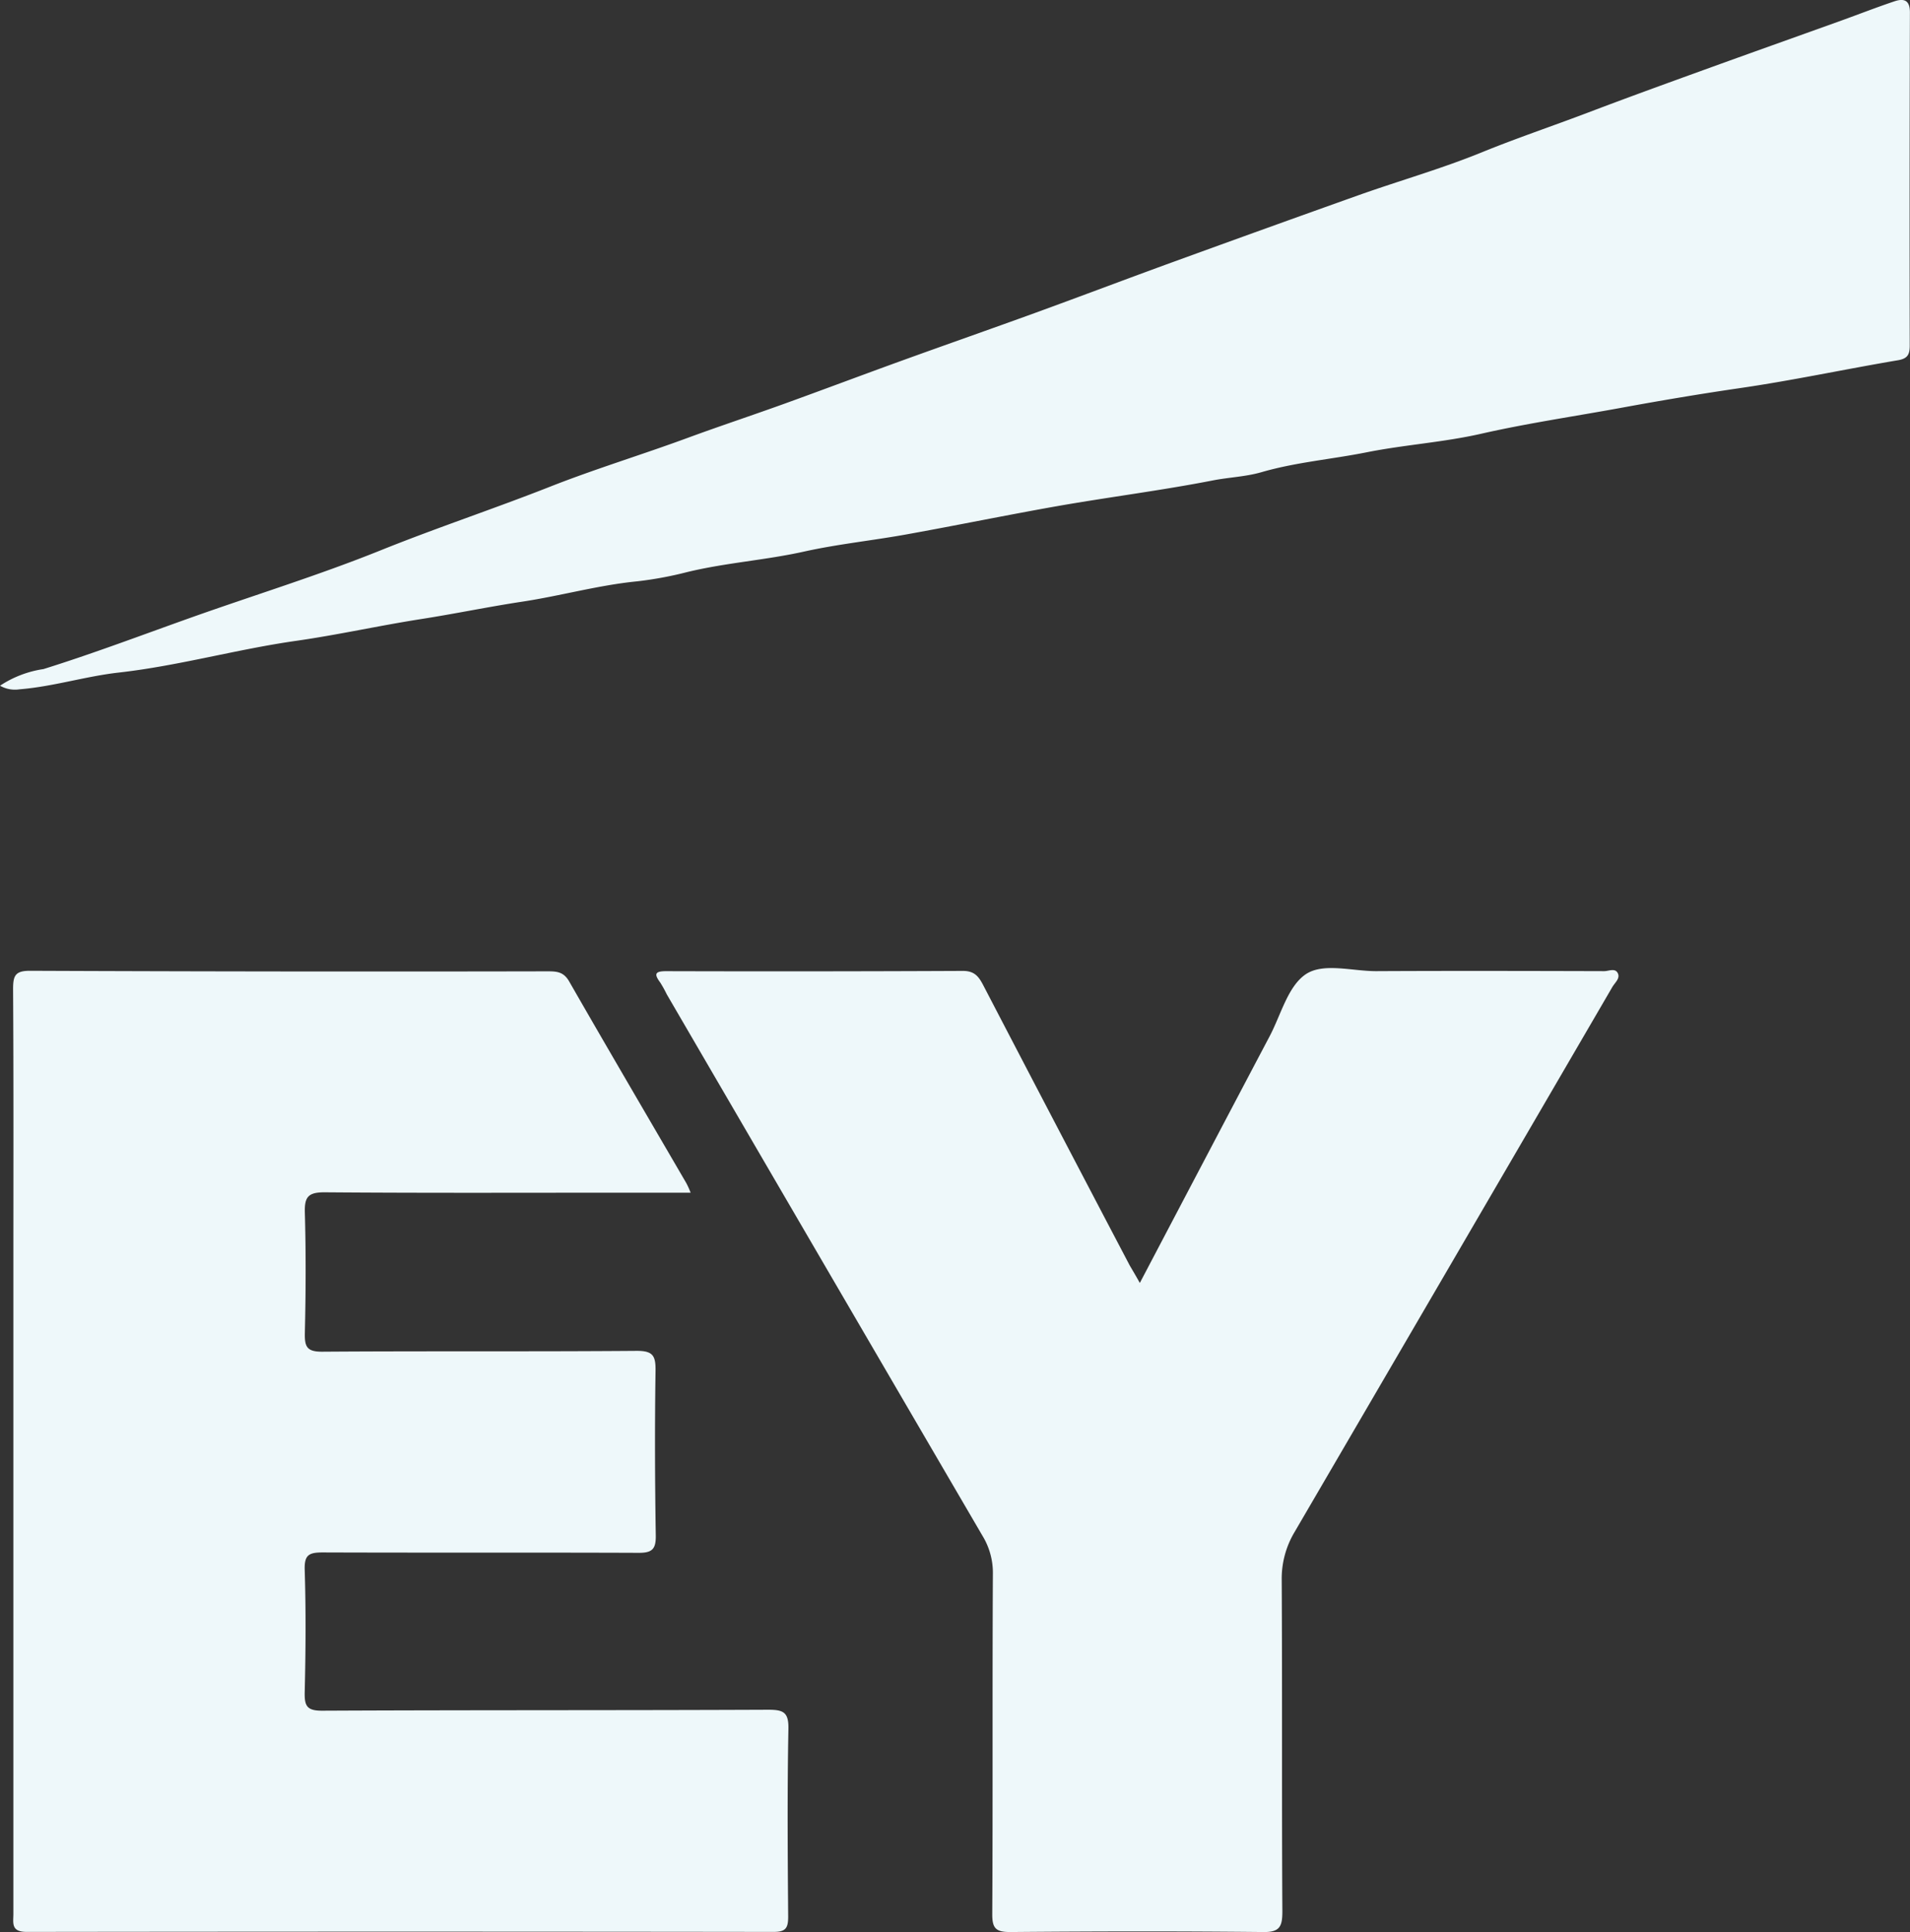 <?xml version="1.0" encoding="UTF-8"?> <svg xmlns="http://www.w3.org/2000/svg" width="64.199" height="64.945" viewBox="0 0 64.199 64.945"><rect x="0" y="0" width="64.199" height="64.945" fill="#333333" stroke="none"/><g id="Ey-01" transform="translate(-4.939 -13.414)"><path id="Path_16697" data-name="Path 16697" d="M31.612,304.73H29.533c-3.411,0-6.822.014-10.231-.013-.551,0-.671.163-.656.684.038,1.351.032,2.7,0,4.053-.009.454.069.624.583.621,3.518-.025,7.036,0,10.553-.028.569-.006.658.164.651.676-.028,1.844-.021,3.689.008,5.534.007.455-.123.581-.574.579-3.54-.014-7.079,0-10.618-.013-.464,0-.624.079-.608.586.043,1.371.033,2.745,0,4.118-.01.46.078.618.585.616,5-.024,10-.01,14.994-.032.508,0,.691.079.679.646-.04,2.1-.025,4.2-.008,6.307,0,.382-.078.515-.49.515q-12.548-.017-25.1,0c-.541,0-.452-.3-.452-.613V307.22c0-3.111.009-6.22-.01-9.331,0-.449.064-.621.577-.618q8.688.036,17.375.018c.312,0,.55.009.738.338,1.3,2.267,2.622,4.519,3.936,6.777A2.7,2.7,0,0,1,31.612,304.73Z" transform="translate(-3.46 -251.224)" fill="#eef8fa"></path><path id="Path_16698" data-name="Path 16698" d="M213.11,307.054c1.494-2.843,2.926-5.569,4.363-8.292.378-.717.608-1.662,1.2-2.075s1.577-.11,2.389-.114c2.552-.013,5.1-.007,7.657,0,.156,0,.377-.12.463.083.071.168-.107.308-.191.452q-5.332,9.158-10.675,18.311a3.061,3.061,0,0,0-.437,1.632c.021,3.711,0,7.421.022,11.132,0,.51-.091.7-.651.69-2.83-.03-5.662-.025-8.493,0-.481,0-.609-.118-.607-.6.022-3.818,0-7.636.021-11.453a2.388,2.388,0,0,0-.351-1.269q-5.313-9.1-10.611-18.2a4.053,4.053,0,0,0-.217-.392c-.209-.282-.193-.386.2-.385q4.987.014,9.973-.009c.413,0,.546.218.7.516q2.445,4.7,4.905,9.384C212.863,306.624,212.96,306.785,213.11,307.054Z" transform="translate(-169.859 -250.514)" fill="#eef8fa"></path><path id="Path_16699" data-name="Path 16699" d="M4.94,36.464A3.59,3.59,0,0,1,6.4,35.905c1.657-.518,3.276-1.131,4.909-1.713,2.142-.763,4.32-1.431,6.427-2.28,1.878-.756,3.8-1.393,5.684-2.135,1.521-.6,3.095-1.077,4.633-1.644,1.071-.394,2.157-.753,3.23-1.14,1.321-.477,2.635-.973,3.955-1.451,1.5-.543,3-1.067,4.5-1.612,1.555-.566,3.1-1.153,4.66-1.72q3.114-1.133,6.235-2.245c1.367-.484,2.767-.882,4.106-1.428,1.179-.481,2.383-.885,3.572-1.337,1.291-.491,2.589-.962,3.888-1.432,1.543-.559,3.088-1.108,4.632-1.663.593-.214,1.182-.444,1.78-.645.314-.106.525-.052.524.371q-.016,5.6-.006,11.195c0,.3-.064.446-.41.5-1.772.3-3.53.678-5.308.936-1.327.193-2.652.417-3.966.658-1.575.289-3.163.52-4.728.876-1.262.287-2.57.368-3.842.622-1.175.235-2.375.332-3.534.668-.527.153-1.089.171-1.634.277-1.724.337-3.469.556-5.2.859-1.7.3-3.4.65-5.1.956-1.146.207-2.31.326-3.445.578-1.3.289-2.63.374-3.929.689a12.377,12.377,0,0,1-1.69.312c-1.3.129-2.57.489-3.863.684-1.135.172-2.257.407-3.388.583-1.406.22-2.8.532-4.2.732-2,.285-3.95.839-5.961,1.066-1.119.126-2.2.471-3.335.563A1.011,1.011,0,0,1,4.94,36.464Z" transform="translate(0 0)" fill="#eef8fa"></path></g></svg> 